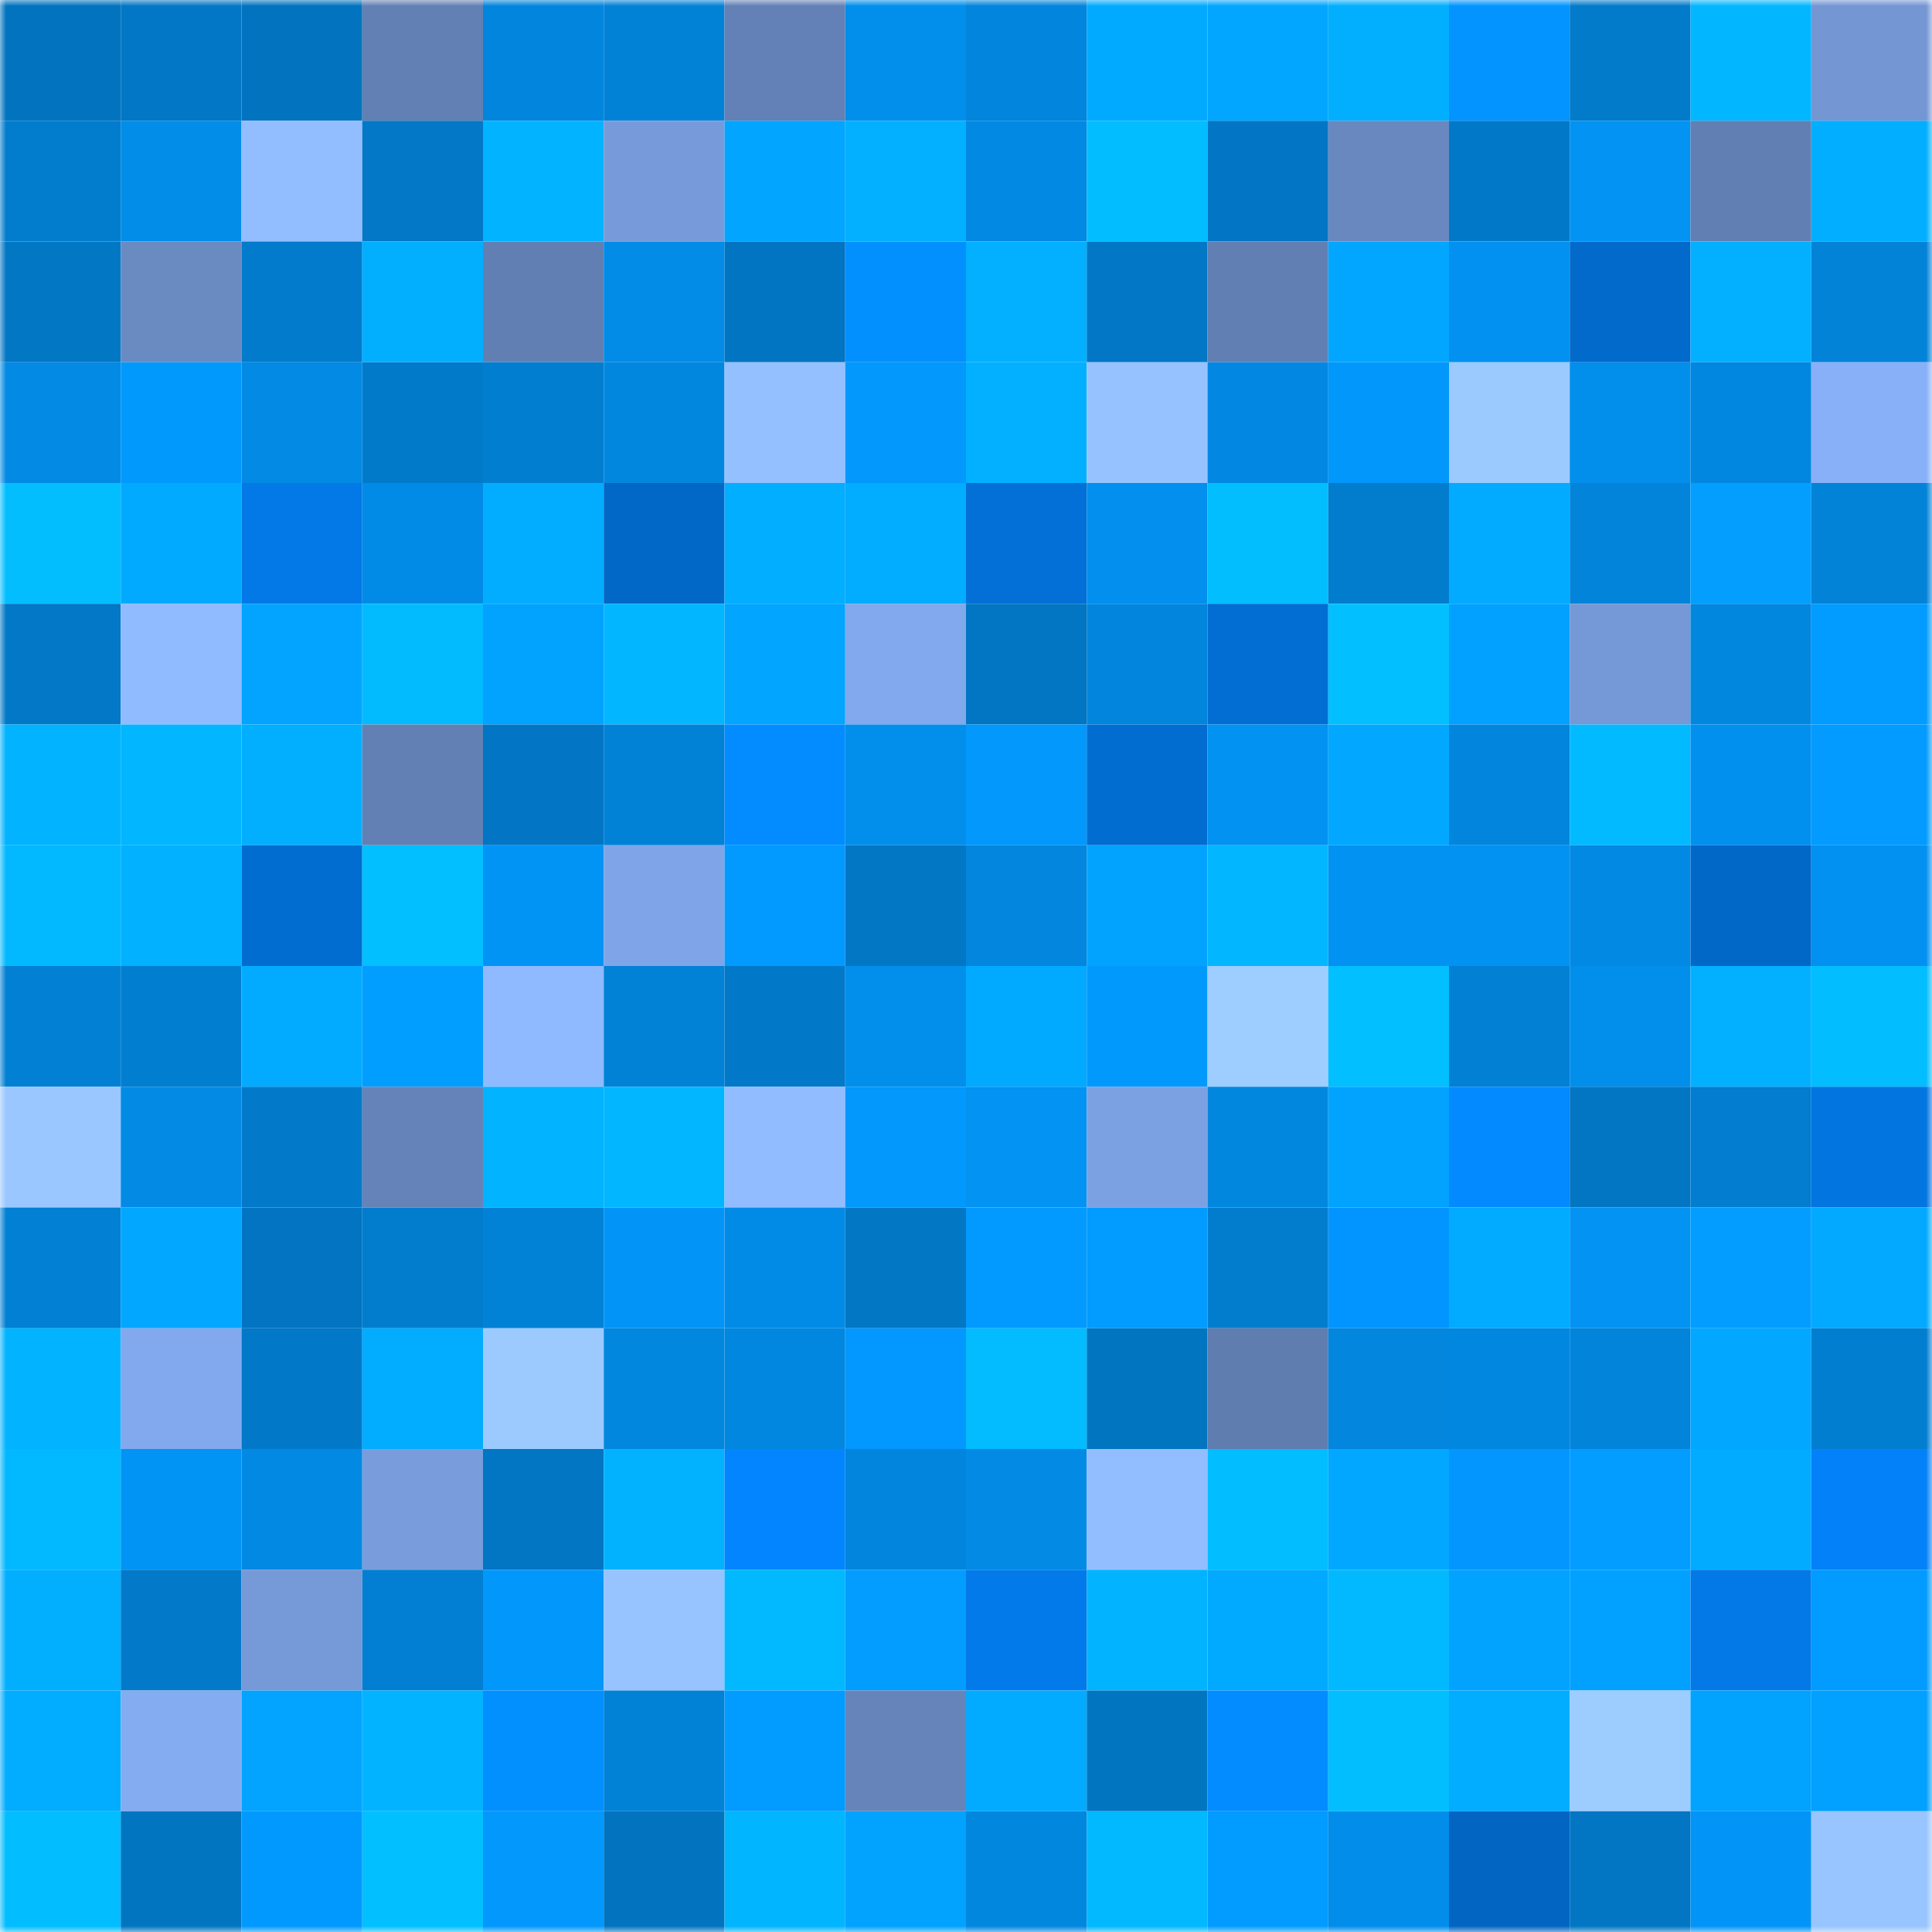 <svg viewBox="0 0 160 160" fill="none" role="img" xmlns="http://www.w3.org/2000/svg" width="240" height="240" name="ens%2Cbiswal.eth"><mask id="414154749" mask-type="alpha" maskUnits="userSpaceOnUse" x="0" y="0" width="160" height="160"><rect width="160" height="160" fill="#FFFFFF"></rect></mask><g mask="url(#414154749)"><rect x="0" y="0" width="10" height="10" fill="#0274bf"></rect><rect x="10" y="0" width="10" height="10" fill="#0277c5"></rect><rect x="20" y="0" width="10" height="10" fill="#0274bf"></rect><rect x="30" y="0" width="10" height="10" fill="#6380b4"></rect><rect x="40" y="0" width="10" height="10" fill="#0286dd"></rect><rect x="50" y="0" width="10" height="10" fill="#0282d7"></rect><rect x="60" y="0" width="10" height="10" fill="#6381b6"></rect><rect x="70" y="0" width="10" height="10" fill="#028fec"></rect><rect x="80" y="0" width="10" height="10" fill="#0285dc"></rect><rect x="90" y="0" width="10" height="10" fill="#02aaff"></rect><rect x="100" y="0" width="10" height="10" fill="#02a6ff"></rect><rect x="110" y="0" width="10" height="10" fill="#02afff"></rect><rect x="120" y="0" width="10" height="10" fill="#0394ff"></rect><rect x="130" y="0" width="10" height="10" fill="#027bcb"></rect><rect x="140" y="0" width="10" height="10" fill="#02b7ff"></rect><rect x="150" y="0" width="10" height="10" fill="#7496d3"></rect><rect x="0" y="10" width="10" height="10" fill="#027ccd"></rect><rect x="10" y="10" width="10" height="10" fill="#028de9"></rect><rect x="20" y="10" width="10" height="10" fill="#92bdff"></rect><rect x="30" y="10" width="10" height="10" fill="#0278c6"></rect><rect x="40" y="10" width="10" height="10" fill="#02b3ff"></rect><rect x="50" y="10" width="10" height="10" fill="#779bda"></rect><rect x="60" y="10" width="10" height="10" fill="#02a5ff"></rect><rect x="70" y="10" width="10" height="10" fill="#02b0ff"></rect><rect x="80" y="10" width="10" height="10" fill="#0289e3"></rect><rect x="90" y="10" width="10" height="10" fill="#02bdff"></rect><rect x="100" y="10" width="10" height="10" fill="#0276c4"></rect><rect x="110" y="10" width="10" height="10" fill="#6988bf"></rect><rect x="120" y="10" width="10" height="10" fill="#0279c8"></rect><rect x="130" y="10" width="10" height="10" fill="#0293f3"></rect><rect x="140" y="10" width="10" height="10" fill="#627fb3"></rect><rect x="150" y="10" width="10" height="10" fill="#02aeff"></rect><rect x="0" y="20" width="10" height="10" fill="#0277c4"></rect><rect x="10" y="20" width="10" height="10" fill="#6a8ac2"></rect><rect x="20" y="20" width="10" height="10" fill="#027bcc"></rect><rect x="30" y="20" width="10" height="10" fill="#02afff"></rect><rect x="40" y="20" width="10" height="10" fill="#627fb3"></rect><rect x="50" y="20" width="10" height="10" fill="#028ce7"></rect><rect x="60" y="20" width="10" height="10" fill="#0275c2"></rect><rect x="70" y="20" width="10" height="10" fill="#0390ff"></rect><rect x="80" y="20" width="10" height="10" fill="#02b0ff"></rect><rect x="90" y="20" width="10" height="10" fill="#0277c5"></rect><rect x="100" y="20" width="10" height="10" fill="#627fb3"></rect><rect x="110" y="20" width="10" height="10" fill="#02a6ff"></rect><rect x="120" y="20" width="10" height="10" fill="#0291f0"></rect><rect x="130" y="20" width="10" height="10" fill="#026acb"></rect><rect x="140" y="20" width="10" height="10" fill="#02b0ff"></rect><rect x="150" y="20" width="10" height="10" fill="#0283d8"></rect><rect x="0" y="30" width="10" height="10" fill="#028ae5"></rect><rect x="10" y="30" width="10" height="10" fill="#0299fd"></rect><rect x="20" y="30" width="10" height="10" fill="#028ae4"></rect><rect x="30" y="30" width="10" height="10" fill="#027aca"></rect><rect x="40" y="30" width="10" height="10" fill="#027ed1"></rect><rect x="50" y="30" width="10" height="10" fill="#0287df"></rect><rect x="60" y="30" width="10" height="10" fill="#94c0ff"></rect><rect x="70" y="30" width="10" height="10" fill="#0298fc"></rect><rect x="80" y="30" width="10" height="10" fill="#02b0ff"></rect><rect x="90" y="30" width="10" height="10" fill="#96c3ff"></rect><rect x="100" y="30" width="10" height="10" fill="#0288e2"></rect><rect x="110" y="30" width="10" height="10" fill="#0297fa"></rect><rect x="120" y="30" width="10" height="10" fill="#9bcaff"></rect><rect x="130" y="30" width="10" height="10" fill="#028eeb"></rect><rect x="140" y="30" width="10" height="10" fill="#0287e0"></rect><rect x="150" y="30" width="10" height="10" fill="#88b0f8"></rect><rect x="0" y="40" width="10" height="10" fill="#02beff"></rect><rect x="10" y="40" width="10" height="10" fill="#02aaff"></rect><rect x="20" y="40" width="10" height="10" fill="#0378e7"></rect><rect x="30" y="40" width="10" height="10" fill="#028be6"></rect><rect x="40" y="40" width="10" height="10" fill="#02adff"></rect><rect x="50" y="40" width="10" height="10" fill="#0268c7"></rect><rect x="60" y="40" width="10" height="10" fill="#02aeff"></rect><rect x="70" y="40" width="10" height="10" fill="#02acff"></rect><rect x="80" y="40" width="10" height="10" fill="#0370d7"></rect><rect x="90" y="40" width="10" height="10" fill="#028fed"></rect><rect x="100" y="40" width="10" height="10" fill="#02beff"></rect><rect x="110" y="40" width="10" height="10" fill="#027dce"></rect><rect x="120" y="40" width="10" height="10" fill="#02abff"></rect><rect x="130" y="40" width="10" height="10" fill="#0284db"></rect><rect x="140" y="40" width="10" height="10" fill="#049eff"></rect><rect x="150" y="40" width="10" height="10" fill="#0283d8"></rect><rect x="0" y="50" width="10" height="10" fill="#0278c7"></rect><rect x="10" y="50" width="10" height="10" fill="#90bbff"></rect><rect x="20" y="50" width="10" height="10" fill="#02a4ff"></rect><rect x="30" y="50" width="10" height="10" fill="#02bbff"></rect><rect x="40" y="50" width="10" height="10" fill="#02a2ff"></rect><rect x="50" y="50" width="10" height="10" fill="#02b7ff"></rect><rect x="60" y="50" width="10" height="10" fill="#02a5ff"></rect><rect x="70" y="50" width="10" height="10" fill="#82a8ed"></rect><rect x="80" y="50" width="10" height="10" fill="#0276c3"></rect><rect x="90" y="50" width="10" height="10" fill="#0286dd"></rect><rect x="100" y="50" width="10" height="10" fill="#026ed3"></rect><rect x="110" y="50" width="10" height="10" fill="#02c0ff"></rect><rect x="120" y="50" width="10" height="10" fill="#02a1ff"></rect><rect x="130" y="50" width="10" height="10" fill="#7598d6"></rect><rect x="140" y="50" width="10" height="10" fill="#0287df"></rect><rect x="150" y="50" width="10" height="10" fill="#029bff"></rect><rect x="0" y="60" width="10" height="10" fill="#02b3ff"></rect><rect x="10" y="60" width="10" height="10" fill="#02b6ff"></rect><rect x="20" y="60" width="10" height="10" fill="#02afff"></rect><rect x="30" y="60" width="10" height="10" fill="#6380b4"></rect><rect x="40" y="60" width="10" height="10" fill="#0276c4"></rect><rect x="50" y="60" width="10" height="10" fill="#0282d7"></rect><rect x="60" y="60" width="10" height="10" fill="#038cff"></rect><rect x="70" y="60" width="10" height="10" fill="#028fec"></rect><rect x="80" y="60" width="10" height="10" fill="#0298fc"></rect><rect x="90" y="60" width="10" height="10" fill="#026dd1"></rect><rect x="100" y="60" width="10" height="10" fill="#0292f2"></rect><rect x="110" y="60" width="10" height="10" fill="#02a8ff"></rect><rect x="120" y="60" width="10" height="10" fill="#0285dd"></rect><rect x="130" y="60" width="10" height="10" fill="#02baff"></rect><rect x="140" y="60" width="10" height="10" fill="#0290ef"></rect><rect x="150" y="60" width="10" height="10" fill="#039bff"></rect><rect x="0" y="70" width="10" height="10" fill="#02b9ff"></rect><rect x="10" y="70" width="10" height="10" fill="#02b1ff"></rect><rect x="20" y="70" width="10" height="10" fill="#026dd0"></rect><rect x="30" y="70" width="10" height="10" fill="#02c0ff"></rect><rect x="40" y="70" width="10" height="10" fill="#0294f5"></rect><rect x="50" y="70" width="10" height="10" fill="#7fa5e8"></rect><rect x="60" y="70" width="10" height="10" fill="#029aff"></rect><rect x="70" y="70" width="10" height="10" fill="#0277c4"></rect><rect x="80" y="70" width="10" height="10" fill="#0286de"></rect><rect x="90" y="70" width="10" height="10" fill="#02a3ff"></rect><rect x="100" y="70" width="10" height="10" fill="#02b7ff"></rect><rect x="110" y="70" width="10" height="10" fill="#0292f2"></rect><rect x="120" y="70" width="10" height="10" fill="#0292f1"></rect><rect x="130" y="70" width="10" height="10" fill="#0289e3"></rect><rect x="140" y="70" width="10" height="10" fill="#0268c8"></rect><rect x="150" y="70" width="10" height="10" fill="#0291f0"></rect><rect x="0" y="80" width="10" height="10" fill="#0280d3"></rect><rect x="10" y="80" width="10" height="10" fill="#027ed1"></rect><rect x="20" y="80" width="10" height="10" fill="#02abff"></rect><rect x="30" y="80" width="10" height="10" fill="#029eff"></rect><rect x="40" y="80" width="10" height="10" fill="#8fbaff"></rect><rect x="50" y="80" width="10" height="10" fill="#0282d7"></rect><rect x="60" y="80" width="10" height="10" fill="#0279c8"></rect><rect x="70" y="80" width="10" height="10" fill="#028fec"></rect><rect x="80" y="80" width="10" height="10" fill="#02aaff"></rect><rect x="90" y="80" width="10" height="10" fill="#0299fd"></rect><rect x="100" y="80" width="10" height="10" fill="#9ecdff"></rect><rect x="110" y="80" width="10" height="10" fill="#02c0ff"></rect><rect x="120" y="80" width="10" height="10" fill="#0280d4"></rect><rect x="130" y="80" width="10" height="10" fill="#028eeb"></rect><rect x="140" y="80" width="10" height="10" fill="#02b0ff"></rect><rect x="150" y="80" width="10" height="10" fill="#02bdff"></rect><rect x="0" y="90" width="10" height="10" fill="#9ac7ff"></rect><rect x="10" y="90" width="10" height="10" fill="#028ae5"></rect><rect x="20" y="90" width="10" height="10" fill="#027ac9"></rect><rect x="30" y="90" width="10" height="10" fill="#6583b8"></rect><rect x="40" y="90" width="10" height="10" fill="#02b4ff"></rect><rect x="50" y="90" width="10" height="10" fill="#02b7ff"></rect><rect x="60" y="90" width="10" height="10" fill="#91bcff"></rect><rect x="70" y="90" width="10" height="10" fill="#0298fc"></rect><rect x="80" y="90" width="10" height="10" fill="#0293f3"></rect><rect x="90" y="90" width="10" height="10" fill="#7ca1e3"></rect><rect x="100" y="90" width="10" height="10" fill="#0287df"></rect><rect x="110" y="90" width="10" height="10" fill="#02a3ff"></rect><rect x="120" y="90" width="10" height="10" fill="#038aff"></rect><rect x="130" y="90" width="10" height="10" fill="#0276c3"></rect><rect x="140" y="90" width="10" height="10" fill="#027dcf"></rect><rect x="150" y="90" width="10" height="10" fill="#0375e0"></rect><rect x="0" y="100" width="10" height="10" fill="#0280d3"></rect><rect x="10" y="100" width="10" height="10" fill="#02a7ff"></rect><rect x="20" y="100" width="10" height="10" fill="#0274c1"></rect><rect x="30" y="100" width="10" height="10" fill="#027dce"></rect><rect x="40" y="100" width="10" height="10" fill="#0282d7"></rect><rect x="50" y="100" width="10" height="10" fill="#0295f7"></rect><rect x="60" y="100" width="10" height="10" fill="#028be6"></rect><rect x="70" y="100" width="10" height="10" fill="#0277c4"></rect><rect x="80" y="100" width="10" height="10" fill="#029afe"></rect><rect x="90" y="100" width="10" height="10" fill="#029bff"></rect><rect x="100" y="100" width="10" height="10" fill="#027dce"></rect><rect x="110" y="100" width="10" height="10" fill="#0395ff"></rect><rect x="120" y="100" width="10" height="10" fill="#02abff"></rect><rect x="130" y="100" width="10" height="10" fill="#0293f3"></rect><rect x="140" y="100" width="10" height="10" fill="#029dff"></rect><rect x="150" y="100" width="10" height="10" fill="#02a9ff"></rect><rect x="0" y="110" width="10" height="10" fill="#02b4ff"></rect><rect x="10" y="110" width="10" height="10" fill="#82a9ee"></rect><rect x="20" y="110" width="10" height="10" fill="#0279c8"></rect><rect x="30" y="110" width="10" height="10" fill="#02adff"></rect><rect x="40" y="110" width="10" height="10" fill="#9ccaff"></rect><rect x="50" y="110" width="10" height="10" fill="#0287df"></rect><rect x="60" y="110" width="10" height="10" fill="#0287e0"></rect><rect x="70" y="110" width="10" height="10" fill="#0398ff"></rect><rect x="80" y="110" width="10" height="10" fill="#02bcff"></rect><rect x="90" y="110" width="10" height="10" fill="#0275c1"></rect><rect x="100" y="110" width="10" height="10" fill="#607db0"></rect><rect x="110" y="110" width="10" height="10" fill="#0286de"></rect><rect x="120" y="110" width="10" height="10" fill="#0287e0"></rect><rect x="130" y="110" width="10" height="10" fill="#0284db"></rect><rect x="140" y="110" width="10" height="10" fill="#02a7ff"></rect><rect x="150" y="110" width="10" height="10" fill="#027ed0"></rect><rect x="0" y="120" width="10" height="10" fill="#02b8ff"></rect><rect x="10" y="120" width="10" height="10" fill="#0294f5"></rect><rect x="20" y="120" width="10" height="10" fill="#0289e3"></rect><rect x="30" y="120" width="10" height="10" fill="#799ddc"></rect><rect x="40" y="120" width="10" height="10" fill="#0276c3"></rect><rect x="50" y="120" width="10" height="10" fill="#02b2ff"></rect><rect x="60" y="120" width="10" height="10" fill="#0385ff"></rect><rect x="70" y="120" width="10" height="10" fill="#0285dc"></rect><rect x="80" y="120" width="10" height="10" fill="#028ae4"></rect><rect x="90" y="120" width="10" height="10" fill="#92beff"></rect><rect x="100" y="120" width="10" height="10" fill="#02bdff"></rect><rect x="110" y="120" width="10" height="10" fill="#02a8ff"></rect><rect x="120" y="120" width="10" height="10" fill="#0396ff"></rect><rect x="130" y="120" width="10" height="10" fill="#029dff"></rect><rect x="140" y="120" width="10" height="10" fill="#02abff"></rect><rect x="150" y="120" width="10" height="10" fill="#0381f8"></rect><rect x="0" y="130" width="10" height="10" fill="#02afff"></rect><rect x="10" y="130" width="10" height="10" fill="#027ac9"></rect><rect x="20" y="130" width="10" height="10" fill="#7699d7"></rect><rect x="30" y="130" width="10" height="10" fill="#027fd2"></rect><rect x="40" y="130" width="10" height="10" fill="#0297fb"></rect><rect x="50" y="130" width="10" height="10" fill="#97c4ff"></rect><rect x="60" y="130" width="10" height="10" fill="#02b8ff"></rect><rect x="70" y="130" width="10" height="10" fill="#029dff"></rect><rect x="80" y="130" width="10" height="10" fill="#037aea"></rect><rect x="90" y="130" width="10" height="10" fill="#02b4ff"></rect><rect x="100" y="130" width="10" height="10" fill="#02aaff"></rect><rect x="110" y="130" width="10" height="10" fill="#02b9ff"></rect><rect x="120" y="130" width="10" height="10" fill="#02a2ff"></rect><rect x="130" y="130" width="10" height="10" fill="#02a1ff"></rect><rect x="140" y="130" width="10" height="10" fill="#0379e8"></rect><rect x="150" y="130" width="10" height="10" fill="#029bff"></rect><rect x="0" y="140" width="10" height="10" fill="#02acff"></rect><rect x="10" y="140" width="10" height="10" fill="#84acf1"></rect><rect x="20" y="140" width="10" height="10" fill="#02a4ff"></rect><rect x="30" y="140" width="10" height="10" fill="#02b4ff"></rect><rect x="40" y="140" width="10" height="10" fill="#0390ff"></rect><rect x="50" y="140" width="10" height="10" fill="#0282d7"></rect><rect x="60" y="140" width="10" height="10" fill="#029bff"></rect><rect x="70" y="140" width="10" height="10" fill="#6684ba"></rect><rect x="80" y="140" width="10" height="10" fill="#02abff"></rect><rect x="90" y="140" width="10" height="10" fill="#0275c1"></rect><rect x="100" y="140" width="10" height="10" fill="#038cff"></rect><rect x="110" y="140" width="10" height="10" fill="#02beff"></rect><rect x="120" y="140" width="10" height="10" fill="#02acff"></rect><rect x="130" y="140" width="10" height="10" fill="#9dccff"></rect><rect x="140" y="140" width="10" height="10" fill="#02a3ff"></rect><rect x="150" y="140" width="10" height="10" fill="#02a0ff"></rect><rect x="0" y="150" width="10" height="10" fill="#02bdff"></rect><rect x="10" y="150" width="10" height="10" fill="#0275c1"></rect><rect x="20" y="150" width="10" height="10" fill="#0299fe"></rect><rect x="30" y="150" width="10" height="10" fill="#02c0ff"></rect><rect x="40" y="150" width="10" height="10" fill="#0298fc"></rect><rect x="50" y="150" width="10" height="10" fill="#0274bf"></rect><rect x="60" y="150" width="10" height="10" fill="#02b5ff"></rect><rect x="70" y="150" width="10" height="10" fill="#02a2ff"></rect><rect x="80" y="150" width="10" height="10" fill="#0287df"></rect><rect x="90" y="150" width="10" height="10" fill="#02b8ff"></rect><rect x="100" y="150" width="10" height="10" fill="#029bff"></rect><rect x="110" y="150" width="10" height="10" fill="#028dea"></rect><rect x="120" y="150" width="10" height="10" fill="#0265c2"></rect><rect x="130" y="150" width="10" height="10" fill="#0276c3"></rect><rect x="140" y="150" width="10" height="10" fill="#0294f6"></rect><rect x="150" y="150" width="10" height="10" fill="#98c5ff"></rect></g></svg>